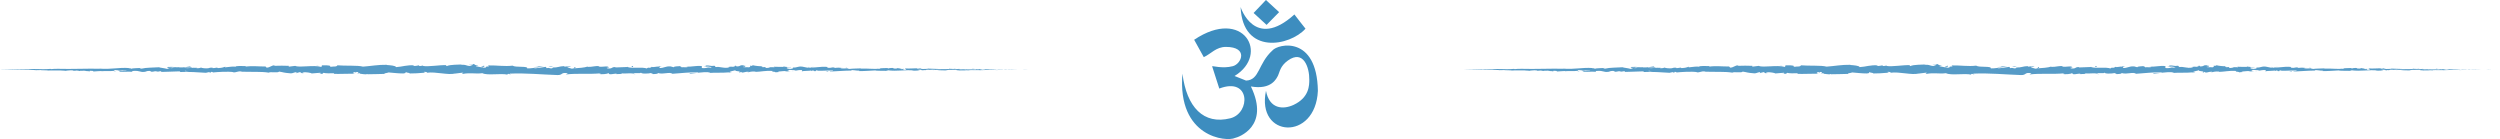 <?xml version="1.0" encoding="UTF-8"?><svg xmlns="http://www.w3.org/2000/svg" viewBox="0 0 719.11 40"><defs><style>.cls-1{fill:#569bc7;}.cls-2{fill:#3d8dbf;}</style></defs><g id="Ebene_1"><g><path class="cls-1" d="m298.04,20c.16,0,.07,0-.36,0h-.31s.67,0,.67,0Z"/><path class="cls-1" d="m295.13,20c-.51,0-1.09.03-.77.05.54-.02.57-.02,1.17-.04.43,0,.75,0,.68,0,.17,0,.6,0,.9,0-.61,0-1.26,0-2.02,0-.16,0,0,0,.03-.01Z"/><path class="cls-1" d="m252.87,19.74l.27.02c-.07-.01-.17-.02-.27-.02Z"/><path class="cls-1" d="m226.69,19.5c.2,0,.28-.03.29-.05-.19.02-.34.03-.29.05Z"/><path class="cls-1" d="m222.22,19.2c.1,0,.18.01.26.02-.1-.02-.2-.04-.26-.02Z"/><path class="cls-1" d="m252.87,19.74l-.7-.06c-.05.06.36.05.7.06Z"/><path class="cls-1" d="m289.31,20.12c.14,0,.26-.01.38-.02h-.36s-.02.02-.02.02Z"/><path class="cls-1" d="m264.42,19.67h.21c.06-.02.12-.04.18-.06l-.39.06Z"/><path class="cls-1" d="m273.27,19.72c-.2,0-.27.09-.35.14.11-.04.26-.06.44-.07,0-.02-.02-.04-.09-.07Z"/><path class="cls-1" d="m287.32,19.95h.25c-.07,0-.17,0-.25,0Z"/><path class="cls-1" d="m258.08,19.59s-.05-.04-.08-.05c0,.02.03.04.08.05Z"/><path class="cls-1" d="m10.31,20.22s0,0,0,0c-.05,0-.07,0,0,0Z"/><polygon class="cls-1" points=".04 20 .18 20 .21 20 .04 20"/><path class="cls-1" d="m214.04,18.85s.02,0,.04,0c.22-.03.09-.02-.04,0Z"/><path class="cls-1" d="m138.93,18.84c.85.25-1.38.32-.1.6-.12-.11,1.16-.44.1-.6Z"/><path class="cls-1" d="m289.08,20.12h-.36c.17,0,.28,0,.36,0Z"/><path class="cls-1" d="m138.83,19.44h0s.13.03.13.03c-.05-.01-.09-.02-.13-.03Z"/><path class="cls-1" d="m195.19,18.89s.11.08.19.11c0-.03-.05-.06-.19-.11Z"/><path class="cls-1" d="m209.23,19.31l-.35-.03c.14.02.25.03.35.03Z"/><path class="cls-1" d="m187.89,19.24c-.19-.02-.25-.06-.51-.02.02.01.05.02.08.03.09-.04.22-.05.43-.01Z"/><path class="cls-1" d="m180.3,19.23s.09.04.14.05c.08,0,.16,0,.24-.01l-.38-.04Z"/><path class="cls-1" d="m33.38,20.53c-.17-.04-.27-.08-.35-.12.12.09-1,.11.35.12Z"/><path class="cls-1" d="m289.3,20.1s-.11.02-.23.02c.09,0,.17,0,.25,0,.02,0,.03-.01-.03-.01Z"/><path class="cls-1" d="m187.59,21.34l-1.21-.03c.34.02.78.04,1.21.03Z"/><path class="cls-1" d="m87.82,20.98l-.28.03c.11,0,.2,0,.28-.03Z"/><path class="cls-1" d="m182.8,21.36c-.22-.09-.44-.15-.68-.18-.05.02-.11.04-.14.07l.82.11Z"/><path class="cls-1" d="m33.02,20.41h0s0,0,0,0Z"/><path class="cls-1" d="m25.08,20.57c1.15.02.54-.12.78-.2,1.37-.02.63.11,1.1.19.86-.02,1.51-.15,2.15-.13.05.03.17.04.03.06.91-.11,2.69.03,3.74-.12.08.02.12.03.14.04-.17-.08-.2-.17-.16-.23.52,0,.96-.1,1.15,0-.32,0-.34.04-.49.07l.54-.04c.49.16-.74.05-.74.17,1.05-.04,2.28-.17,3.09-.12.17.16-1.89.04-.81.19l-1.25-.07c.95.26-.76-.03.12.25,1.64.07,1.84-.06,3.47.01.37-.09-.12-.14.25-.23,2.33-.16,1.83.46,3.54.24.44-.11.61-.35,1.83-.21l-.42.21c1.59.04.91-.3,2.57-.14-.3.08-1.25.06-1.01.09,1.08.18.76-.12,1.59-.11l.17.2c1.69-.01,3.56-.14,5.43-.17-.1.06-.42.13.01.19,2.36-.08,5.05.07,7.33.23l.87-.19c.2,0,.38.09.16.13.89.09.05-.13.47-.2.51-.01.67.12.35.18,1.57-.16,4.47-.35,6.12-.11l-.32.06c1.29.1,1.45-.44,2.65-.23l-.23.04c2.79.12,5.88-.08,8.01.28.41-.34,2.76.17,2.94-.31,1.59.25,1.14.33,3.38.51.6.03.89-.3,1.64-.35l.02.26,1.01-.27.54.32.7-.06c-.28-.02-.59-.12-.55-.2,1.09-.12,2.65.2,2.68.33l2.57-.21c-.06.11-.49.14-.83.21,1.37-.27.25.29,1.51.04-.17-.06.09-.16.12-.22.63.17,2.05.18,3.11.11l-.2.19c1.91.06,4.02-.07,6.16-.06-.77-.09-.59-.43.04-.46l.25.3c.41-.18-.66-.11.18-.34.8.04.54.34.08.44l.97-.1c.06.09-.17.14-.23.25.4-.19,1.68.31,2.25-.01l.05.09c2.14.01,3.11-.09,4.85-.1.03-.27.72-.2,1.23-.42,1.28.09,2.7.3,4.24.29,1.08-.13.32-.23.8-.39.08.25,1.62.23.82.4,1.85-.03,2.37-.04,4.71-.24-.25-.1-.54-.15-.39-.23.42-.04.97.11.91.23l-.11.03c2.63-.37,6.07.74,8.16.22l-.12.03,2.17-.27c1,.05-.6.19.14.35,2.34-.42,3.7.07,5.63-.21,1.49.75,5.3-.05,7.31.43l-.12-.18c.52-.17.63.1,1.01.14-.05-.14-.56-.16-.24-.26,4.41-.21,9.1.26,13.63.41,1.65.05.94-.92,3.02-.5l-.59.33c3.34-.4,6.83,0,10.09-.34-.19.08-.2.17-.52.17.69.23,2.55,0,2.56-.19.51.02.12.17.43.27.69.14,1.74-.3,2.11-.07.06.04-.19.08-.32.09.45-.11,2.1.02,1.67-.24,1.23.12,2.35-.13,3.32.03.64-.3,2.1.14,2.3-.28-.09.43,2.15.34,2.93.14-.26.13.67.13.37.31.88,0,1.7-.09,1.54-.31,1.63.5,3.28-.42,4.19.22,2.63-.24,5.06-.39,7.43-.5-.09.41-2.61.05-2.51.48,2.24-.18,3.54-.53,5.76-.44.58.05-.33.17-.52.24,2.24-.17,4.33.01,6.33-.21,0,.04-.22.08-.42.11.39-.01.91.05.87-.12l-.38.05c-.63-.25,1.56-.54,1.63-.67-.67.5,1.97.12.91.75.26-.03.58-.12.52-.23.38.03.51.1.12.23,1.41-.1.91-.28,2.18-.28,0,.08-.26.12-.39.21.65-.17,1.29-.33,2.37-.26-.06.05.06.11-.26.11,1.85-.04,3.16-.43,5.19-.29-.6.35.69.11.8.4l1.09-.09-.44-.14c.96,0,1.8-.21,2.62-.12l-.71.12,1.79-.06-1.01-.1c.97-.15-.1-.36,1.17-.29-.26.03.96,0,1.46.17h0c.47-.09.96-.18,1.67-.12.18.09-.15.31-.03.37.47-.23,2.24-.07,2.83-.32-.2.06-.21.2-.14.23l.39-.18c.44.06.51.08.44.2,1.33.03-.42-.34,1.16-.2-.12.01-.06.04-.32.07,1.59.07,3.07-.12,4.53-.04.43.25-1.28.07-.78.28,2.1-.06,4.36-.32,6.4-.27l-.38-.02c.28-.34,1.52.16,2.55,0-.25.03-.33.18-.26.15,1.4.04,2.85-.1,4.97-.2l-.26.08c.82.07,2.16.03,3.05.06.26-.08.77-.07.46-.17,2.74.39,5.22-.23,7.65.08-.29,0-.69.06-.46.06l2.07-.07c-.16-.1-.27-.06-.71-.14.26-.06.85-.11,1.36-.11-.93.07,0,.17.41.22-.07-.03.07-.07.04-.1,1.08.18.18-.2,1.66-.09l-.08.05c.55-.03,1.06-.09,1.66-.08.25.11-.59.05-.63.14.84-.01,1.65-.21,2.41-.1-.36.02-.86.04-1.22.06.82.12.92.09,1.53.1h-.06s1.42.04,1.42.04l-.36-.03c1.05-.26,2.13-.06,3.54-.22-1.37.15-.23.08-.33.18.36.03.91.05.75.08.67-.08,1.11.05,2.05-.07.04.03.71,0,.56.07.87-.03-.2-.05-.13-.08,1.34-.1,3.14.07,5.06-.06,1.66-.06,1.96-.12,3.5-.15.52.03-.42.06-.42.06.84.02,1.47.01,2.26,0-.16.01,0,.02.25.04.63,0,.42-.05,1.26-.04-.14.01-.33.04-.63.06.74-.02,1.49-.04,2.26-.06.2.02-.47.03-.74.05.87-.02,2.25-.04,2.52-.06h-.56c.32,0,.16.01-.07.02-.74.03-1.07,0-1.12-.01h.55c-.56-.06-2.21,0-3.32.01l.46-.06-1.14.05c-.24-.02-.41-.05.14-.06-.79-.03-.7.02-1.38-.02-.08,0-.04,0,.03-.01l-.78.02c.15-.02-.13-.05.35-.04-1.39-.06-2.24.05-2.77-.02h.12c-1.93.02-.19.06-1.64.14l-.97-.19-.19.08c-.2,0-.59-.01-.52-.04-.74.05.13.03-.3.09-.96-.08-2.64.04-2.86-.11-.34.07.92.06-.11.1-.29-.16-1.18.03-2.06-.05.27-.09,1.1-.04.22-.12-.53.15-1.71-.04-2.45-.02-.03.13-1.61.05-2.85.09.08-.05-2.33-.09-3.49-.15l.03-.03c-.22.15-1.41.12-2.28.15.03-.1.19-.14.66-.18h-.81c-.19.05-.45.07-.97.09l.2-.13c-1.08,0-2.18.14-3.58.04-.08.13,1.11.35-.37.44-.05-.07-.11-.19.28-.22-.13,0-.45.06-.71.03l.59-.12c-.64-.05-.33.1-.84.08.01-.1-.38-.07-.3-.15.13,0,.44.04.64,0-.57-.02-1.27-.08-1.49-.16.05.06,0,.14-.42.15-1.08,0-.37-.13-1-.19-.26.07-.95-.01-.97.15-.32,0-.38-.08-.5-.12-.56.07-2.62,0-1.99.18h.14s-.06.02-.09.02h0s0,0,0,0c-1.84.16-3.82-.11-5.65-.04v-.06c-1.09.07-2.42.03-3.2.16-.32,0-.76-.12-.62-.19-.83.04-.93.12-2.13,0,.84-.11-.29-.1.86-.08-1.08-.06-1.33-.17-2.49,0,.4-.17-.81-.22-1.33-.17l.76.13c-.58.02-1.08,0-1.6-.01l.28-.23c-2.21-.31-3.99.46-5.68-.03-.59.17,1.2.13.68.32-1.02-.04-2.08-.39-2.4-.4-1.4-.15-1.3.35-2.76.25.19.09.36.33-.73.41-1.02-.03-1.25-.39-.61-.46.24,0,.36.02.35.05.33-.03.76-.07.36-.17l-.13.09c-.51-.1-1.91-.09-1.58-.24-.77.08-.33.15.24.2-1.31-.14-2.04-.01-3.39-.11.21.05.41.16.2.16-1.97-.13-.87.18-2.21.21-.76-.15.27-.35-1.07-.23-.82-.1-.17-.26.15-.33-1.23.18-2.29-.14-2.99-.18l.65-.07c-.39.04-.7.04-1.02.04l.37.2c-.38-.04-.7-.04-.69-.12-.39.13.3.33-.48.5-.51-.1-1.54.1-1.71-.16,1.59.1-.18-.27,1.17-.3-.26.03-.58.03-.96-.01-.06-.03.05-.05.16-.07-1.52-.25-.7.3-2.28.28.2-.15-.37-.29-.62-.26.64,0,.3.25-.28.37-1.01-.12-1.1.08-1.63.07l.6.06c-.2.15-.71.13-1.42.18-.06-.12.64-.08.39-.13-.78.27-1.77-.29-2.86-.11-.51-.11-.05-.29-.49-.37-1.22.2-1.32-.22-2.61-.06.37.21.44.16-.47.37l2.11-.14-1.36.3c.64,0,1.35-.13,1.73-.09-.65.17-.58.12-.27.29-.87-.32-1.73.18-2.74-.03l.03-.53c-1.52-.24-2.7.26-4.66.12l.63.1c-.26.21-1.22.03-1.85.11.06-.18-.34-.25-.61-.36.03.14-1.44-.02-1.62.35l-.88-.24c-1.59-.11-1.82.52-3.34.46.46-.2-.23-.33.79-.48-.51,0-.97-.04-.98.09-.3-.12-1.42.25-1.88.07-.22.08-.29.28-.86.26-.06-.04,0-.09,0-.09,0,.09-.9.13-.4.33-1.57-.59-4.39.04-5.76-.47-1.11.06-2.46.12-3.47.13.06-.06,0-.1.19-.08-1.4-.18-.86.55-2.45.35-.81-.31.84-.17.34-.29-.22-.63-1.92.08-2.98-.29l.26-.04c-.82-.22-1.99.24-3.33.19,0,0,.06-.06,0-.1-.91.33-2.64.43-3.92.52.4-.25.58-.13.34-.39-.58.04.17.41-.98.48-.37-.14-1.2-.26-1.31-.53h1.08c-.55-.37-1.4,0-1.97-.06l.07-.15c-1.66.05-1.68.44-3.47.41l.18.12c-.98.39-.82-.22-1.79.07l-.29-.39c-.64.09-2.25.38-3.41.45.65-.29,2-.44,2.84-.61-.64,0-2.17.03-2.5.22.26-.04.58-.13.83-.07-.78.31-1.81.46-3.08.46.23-.77-3.31-.19-4.23-.79-2.25.28-4.46-.12-7.08-.07.93.59-.76.02-.6.63-.61.04-.84.03-.9-.01l-1.85-.36c-.44-.18.58-.13.52-.27-1.34-.05-.56-.26-1.44-.42.18.22-.46.31-1.23.23l1.07.28c-1.87.32-1.61-.51-3.5-.18l.6-.19c-.97.11-3.56,0-4.51.49-.17-.07-.4-.23.03-.28-2.31-.07-5.14.52-6.93.23l.18-.15c-.43.04-.75.27-1.29.13.03-.06.17-.15-.03-.15-.23.05-1.14.26-1.71.17l.49-.16c-2.25-.18-3.45.4-5.34.5,0-.42-1.77-.55-2.65-.61l.03-.06c-2.62-.04-4.45.36-6.88.53-1.51-.43-5.1-.17-7.52-.39.37.07-.06.31-.49.35-.57-.08-1.57.28-1.48-.08h.2c-.43-.34-1.6-.24-2.51-.25l-.15.46c-2.38-.66-6.25.27-7.55-.31-.58.11-1.29.12-1.86.23l.03-.24c-1.59-.05-2.39-.07-4.36,0l.4-.17c-1.11,0-1.4.67-2.43.69l-.31-.33c-1.94.02-3.9-.25-5.82.05.03-.05.09-.14.4-.16-.91,0-3.53-.18-3.2.25-.02-.28-2-.01-3.05.11l.16-.2c-.88.26-.91.33-2.15.41-.29-.02-.26-.16.13-.11-.98-.1-.76.19-1.94.09l.44-.13c-1,0-.92.06-1.48.2-.63.08-1.9-.04-2.05-.21-.14.1-.68.24-1.28.2-.08-.06.14-.1.24-.12-1.68-.11-2.49.22-3.65.05-.02-.06-.1-.09-.19-.1,1.33,0,2.41,0,2.31.01,0-.17-1.08-.19-.22-.42-.86.14-2.34.42-3.39.35-.05-.02-.1-.03-.14-.05l.11-.02c-.24-.01-.46,0-.66.03-.33-.02-.55-.04-.87-.04-.12-.13-1.23-.06-1.77-.06.04.17-.66.15,0,.28-.09-.01.1-.02.46-.03.08,0,.18,0,.23-.02l-.04.02c.35,0,.81-.01,1.33-.02-.42.09-.87.16-1.46.07-.28.11-.58.22-.75.27-.73-.23-2.15-.34-2.35-.48-1.64.1-3.86.1-4.89.38-.47.04-.54-.08-.71-.12.27-.03.59-.03.73-.07-.93.08-2.76.05-2.98.23-1.17-.08.66-.17-.95-.13l.22-.06c-3.17-.23-5.16.46-8.68.15.24.02.37.02.42.05-4.01-.09-8.27.14-12.23.02-1.13-.01-1.25.04-1.93.09l-.24-.07-1.17.08c-1.67.05-2.88-.11-4.99,0l.27.03c-.76,0-2.4.03-2.27,0-.08,0-.25.02-.54.01h-.02s-1.86.02-1.86.02c-1.44,0,.23-.04-1.88-.01-.72.01-1.65.03-1.93.03.29,0,.68,0,.83,0H.18c-.13,0-.68-.01,1.08.03h1.22s.39.03.39.03l-1.03-.02c.58.02.95.02,1.37.02.14,0,.29.01.51.02h1.2c.15,0-.54,0,.27.03.56,0-.54-.04.39-.04.59.03.41.04,1.1.03.1.01-.05.02-.32.02.61,0,1.62.02,1.93,0,.61.05,2.06.02,2,.09.19-.01,1.08-.04,1.64-.04-1.03.08,2.1.04,1.83.15.76-.09,2.74,0,4.09-.04-.08,0-.22.03-.34.02.76.02.98.06,1.46.1.1-.11,1.28-.12,1.91-.19.93.13-.56.13-.27.25-.05-.1,1.61-.07,1.3-.16.71.08.61.04.98.16.12-.16.66-.02,1.25-.11,1.03.1.26.16,1.39.13.54.06-.47.11-.47.11Zm26.84-.1h0c-.23,0-.43,0-.55,0,.12,0,.28,0,.55,0Zm2.26.01c-.27,0-.62,0-.98-.01-.08-.06,0-.12.23-.12-.12.04.41.08.74.13Zm-4.77-1.2c.36-.03.48,0,.53.04-.17,0-.37.02-.62.03-.01,0-.03.01-.04.02.03-.03.07-.06.14-.09Z"/><path class="cls-1" d="m48.76,19.5c-.05,0-.08,0-.15.01.07.01.14.02.21.04.04-.02.09-.04.13-.05-.06,0-.13,0-.19,0Z"/><path class="cls-1" d="m253.19,19.76h-.05s.08,0,.1.02c-.03,0-.03-.01-.05-.02Z"/><polygon class="cls-1" points="85.31 21.08 85.31 21.02 85.11 21.07 85.31 21.08"/><path class="cls-1" d="m265.61,20.24s.07.02.16.03c0,0-.08-.02-.16-.03Z"/><path class="cls-1" d="m270.98,20.23l.76.03c-.33-.01-.57-.02-.76-.03Z"/><path class="cls-1" d="m275.1,20.25c.05-.02.07-.03.08-.04h0s-.07.04-.07.04Z"/><path class="cls-1" d="m209.51,20.93c-.06,0-.11,0-.16.01-.37.05-.12.03.16-.01Z"/><path class="cls-1" d="m229.03,20.32c-.21.04-.41.08-.63.1.35.01.62.02.63-.1Z"/><path class="cls-1" d="m187.72,21.34h0s-.09,0-.13,0h.13Z"/><path class="cls-1" d="m227.5,20.42c.35.04.64.03.91,0-.28-.01-.62-.03-.91,0Z"/><path class="cls-1" d="m292.98,20.08h.2s0,0,.02,0h-.22Z"/><path class="cls-1" d="m293.21,20.07h.22c-.1,0-.18,0-.22,0Z"/><path class="cls-1" d="m293.89,20.05h-.46c.16,0,.34,0,.46,0Z"/><path class="cls-1" d="m287.52,20.13l-.06.02s.06,0,.06-.02Z"/><path class="cls-1" d="m285.86,20.15c.4,0,.99.03,1.55,0h.05c-.26.02-1.22-.04-1.6,0Z"/><path class="cls-1" d="m278.94,19.86l1.39.03c-.24-.03-.56-.07.07-.07-1.75-.1.36.07-1.46.04Z"/><path class="cls-1" d="m274.62,19.78c.75-.01,0-.05.03-.07-.47.03-.59.04-.03.07Z"/><path class="cls-1" d="m243.46,19.58l.08-.17c-.58.02,0,.06-.08.17Z"/><polygon class="cls-1" points="237.51 20.47 238.07 20.58 238.33 20.42 237.51 20.47"/><polygon class="cls-1" points="233.99 19.18 234.24 19.15 233.28 19.21 233.99 19.18"/><path class="cls-1" d="m181.65,18.99l.17.3c.39-.05.47-.39-.17-.3Z"/><path class="cls-1" d="m159.06,19.27c-.25-.16-.88-.26-1.27-.1.51.02,1.01.14,1.27.1Z"/><polygon class="cls-1" points="91.3 18.91 91.76 18.82 90.9 18.9 91.3 18.91"/></g><g><path class="cls-1" d="m719.04,20c.16,0,.07,0-.36,0h-.31s.67,0,.67,0Z"/><path class="cls-1" d="m716.13,20c-.51,0-1.09.03-.77.05.54-.02.57-.02,1.17-.04.43,0,.75,0,.68,0,.17,0,.6,0,.9,0-.61,0-1.26,0-2.02,0-.16,0,0,0,.03-.01Z"/><path class="cls-1" d="m673.87,19.74l.27.02c-.07-.01-.17-.02-.27-.02Z"/><path class="cls-1" d="m647.69,19.5c.2,0,.28-.03.29-.05-.19.02-.34.03-.29.05Z"/><path class="cls-1" d="m643.22,19.2c.1,0,.18.01.26.02-.1-.02-.2-.04-.26-.02Z"/><path class="cls-1" d="m673.87,19.74l-.7-.06c-.05.06.36.05.7.06Z"/><path class="cls-1" d="m710.31,20.12c.14,0,.26-.01.38-.02h-.36s-.02.02-.02.02Z"/><path class="cls-1" d="m685.42,19.67h.21c.06-.02.12-.04.18-.06l-.39.06Z"/><path class="cls-1" d="m694.27,19.72c-.2,0-.27.09-.35.14.11-.04.26-.06.44-.07,0-.02-.02-.04-.09-.07Z"/><path class="cls-1" d="m708.32,19.95h.25c-.07,0-.17,0-.25,0Z"/><path class="cls-1" d="m679.08,19.59s-.05-.04-.08-.05c0,.02.03.04.08.05Z"/><path class="cls-1" d="m431.31,20.22s0,0,0,0c-.05,0-.07,0,0,0Z"/><polygon class="cls-1" points="421.04 20 421.18 20 421.21 20 421.04 20"/><path class="cls-1" d="m635.04,18.85s.02,0,.04,0c.22-.03.09-.02-.04,0Z"/><path class="cls-1" d="m559.93,18.84c.85.25-1.38.32-.1.6-.12-.11,1.16-.44.1-.6Z"/><path class="cls-1" d="m710.08,20.12h-.36c.17,0,.28,0,.36,0Z"/><path class="cls-1" d="m559.83,19.44h0s.13.03.13.03c-.05-.01-.09-.02-.13-.03Z"/><path class="cls-1" d="m616.19,18.89s.11.08.19.11c0-.03-.05-.06-.19-.11Z"/><path class="cls-1" d="m630.23,19.31l-.35-.03c.14.02.25.03.35.03Z"/><path class="cls-1" d="m608.89,19.24c-.19-.02-.25-.06-.51-.02.02.01.05.02.08.03.09-.04.22-.05.43-.01Z"/><path class="cls-1" d="m601.3,19.23s.09.04.14.05c.08,0,.16,0,.24-.01l-.38-.04Z"/><path class="cls-1" d="m454.38,20.53c-.17-.04-.27-.08-.35-.12.12.09-1,.11.35.12Z"/><path class="cls-1" d="m710.3,20.1s-.11.02-.23.02c.09,0,.17,0,.25,0,.02,0,.03-.01-.03-.01Z"/><path class="cls-1" d="m608.59,21.34l-1.21-.03c.34.02.78.04,1.21.03Z"/><path class="cls-1" d="m508.82,20.98l-.28.03c.11,0,.2,0,.28-.03Z"/><path class="cls-1" d="m603.8,21.36c-.22-.09-.44-.15-.68-.18-.05.02-.11.04-.14.07l.82.11Z"/><path class="cls-1" d="m454.02,20.41h0s0,0,0,0Z"/><path class="cls-1" d="m446.08,20.57c1.15.02.54-.12.78-.2,1.37-.02.63.11,1.1.19.86-.02,1.51-.15,2.15-.13.05.03.17.04.03.06.91-.11,2.69.03,3.74-.12.08.02.12.03.14.04-.17-.08-.2-.17-.16-.23.52,0,.96-.1,1.15,0-.32,0-.34.04-.49.07l.54-.04c.49.16-.74.05-.74.17,1.05-.04,2.28-.17,3.09-.12.17.16-1.89.04-.81.19l-1.25-.07c.95.26-.76-.03.12.25,1.64.07,1.84-.06,3.47.01.37-.09-.12-.14.25-.23,2.33-.16,1.83.46,3.54.24.44-.11.61-.35,1.83-.21l-.42.21c1.59.04.91-.3,2.57-.14-.3.08-1.25.06-1.01.09,1.08.18.76-.12,1.59-.11l.17.2c1.69-.01,3.56-.14,5.43-.17-.1.06-.42.13.01.19,2.36-.08,5.05.07,7.33.23l.87-.19c.2,0,.38.09.16.13.89.09.05-.13.47-.2.51-.01.67.12.35.18,1.57-.16,4.47-.35,6.12-.11l-.32.06c1.29.1,1.45-.44,2.65-.23l-.23.04c2.79.12,5.88-.08,8.01.28.41-.34,2.76.17,2.94-.31,1.59.25,1.14.33,3.38.51.6.03.89-.3,1.64-.35l.02.26,1.01-.27.54.32.7-.06c-.28-.02-.59-.12-.55-.2,1.09-.12,2.65.2,2.68.33l2.57-.21c-.06.11-.49.14-.83.21,1.37-.27.25.29,1.51.04-.17-.06.09-.16.12-.22.63.17,2.05.18,3.11.11l-.2.19c1.91.06,4.02-.07,6.16-.06-.77-.09-.59-.43.04-.46l.25.3c.41-.18-.66-.11.18-.34.8.04.54.34.08.44l.97-.1c.06.09-.17.14-.23.25.4-.19,1.68.31,2.25-.01l.05.09c2.14.01,3.11-.09,4.85-.1.03-.27.72-.2,1.23-.42,1.28.09,2.7.3,4.24.29,1.08-.13.32-.23.8-.39.08.25,1.62.23.82.4,1.85-.03,2.37-.04,4.71-.24-.25-.1-.54-.15-.39-.23.42-.04.97.11.91.23l-.11.03c2.63-.37,6.07.74,8.16.22l-.12.03,2.17-.27c1,.05-.6.19.14.35,2.34-.42,3.7.07,5.63-.21,1.49.75,5.3-.05,7.31.43l-.12-.18c.52-.17.63.1,1.01.14-.05-.14-.56-.16-.24-.26,4.41-.21,9.1.26,13.63.41,1.65.05.94-.92,3.02-.5l-.59.33c3.34-.4,6.83,0,10.09-.34-.19.08-.2.17-.52.17.69.23,2.55,0,2.56-.19.51.02.12.17.43.27.69.14,1.74-.3,2.11-.07.06.04-.19.08-.32.09.45-.11,2.1.02,1.67-.24,1.23.12,2.35-.13,3.32.03.64-.3,2.1.14,2.3-.28-.09.43,2.15.34,2.93.14-.26.13.67.13.37.31.88,0,1.7-.09,1.54-.31,1.63.5,3.28-.42,4.19.22,2.63-.24,5.06-.39,7.43-.5-.09.41-2.61.05-2.51.48,2.24-.18,3.54-.53,5.76-.44.58.05-.33.17-.52.24,2.24-.17,4.33.01,6.33-.21,0,.04-.22.08-.42.11.39-.01.91.05.87-.12l-.38.05c-.63-.25,1.56-.54,1.63-.67-.67.5,1.97.12.91.75.26-.03.58-.12.52-.23.38.03.51.1.12.23,1.41-.1.91-.28,2.18-.28,0,.08-.26.12-.39.21.65-.17,1.29-.33,2.37-.26-.06.05.06.11-.26.11,1.85-.04,3.16-.43,5.19-.29-.6.35.69.11.8.4l1.09-.09-.44-.14c.96,0,1.8-.21,2.62-.12l-.71.12,1.79-.06-1.01-.1c.97-.15-.1-.36,1.17-.29-.26.03.96,0,1.46.17h0c.47-.09.96-.18,1.67-.12.18.09-.15.31-.03.37.47-.23,2.24-.07,2.83-.32-.2.06-.21.2-.14.23l.39-.18c.44.06.51.08.44.2,1.33.03-.42-.34,1.16-.2-.12.01-.06.04-.32.07,1.59.07,3.07-.12,4.53-.04.43.25-1.28.07-.78.28,2.1-.06,4.36-.32,6.4-.27l-.38-.02c.28-.34,1.52.16,2.55,0-.25.03-.33.18-.26.15,1.4.04,2.85-.1,4.97-.2l-.26.08c.82.07,2.16.03,3.05.06.26-.08.77-.07.46-.17,2.74.39,5.22-.23,7.65.08-.29,0-.69.06-.46.06l2.07-.07c-.16-.1-.27-.06-.71-.14.26-.06.85-.11,1.36-.11-.93.07,0,.17.41.22-.07-.03.07-.07.04-.1,1.08.18.18-.2,1.66-.09l-.08.05c.55-.03,1.06-.09,1.66-.08.25.11-.59.05-.63.14.84-.01,1.65-.21,2.41-.1-.36.02-.86.04-1.22.06.82.12.92.09,1.53.1h-.06s1.42.04,1.42.04l-.36-.03c1.05-.26,2.13-.06,3.54-.22-1.37.15-.23.08-.33.18.36.03.91.05.75.08.67-.08,1.11.05,2.05-.07.04.03.71,0,.56.07.87-.03-.2-.05-.13-.08,1.34-.1,3.14.07,5.06-.06,1.66-.06,1.96-.12,3.5-.15.52.03-.42.06-.42.06.84.02,1.47.01,2.26,0-.16.01,0,.02.25.04.63,0,.42-.05,1.26-.04-.14.01-.33.04-.63.06.74-.02,1.49-.04,2.26-.06.2.02-.47.03-.74.05.87-.02,2.25-.04,2.52-.06h-.56c.32,0,.16.01-.07.02-.74.03-1.07,0-1.12-.01h.55c-.57-.06-2.21,0-3.32.01l.46-.06-1.14.05c-.24-.02-.41-.05.14-.06-.79-.03-.7.02-1.38-.02-.08,0-.04,0,.03-.01l-.78.02c.15-.02-.13-.05.35-.04-1.39-.06-2.24.05-2.77-.02h.12c-1.93.02-.19.06-1.64.14l-.98-.19-.19.08c-.2,0-.59-.01-.52-.04-.74.05.13.03-.3.09-.96-.08-2.64.04-2.86-.11-.34.07.92.06-.11.1-.29-.16-1.18.03-2.06-.05.27-.09,1.1-.04.22-.12-.53.15-1.71-.04-2.45-.02-.03.13-1.61.05-2.85.09.08-.05-2.33-.09-3.49-.15l.03-.03c-.22.15-1.41.12-2.28.15.03-.1.19-.14.66-.18h-.81c-.19.05-.45.07-.97.09l.2-.13c-1.08,0-2.18.14-3.58.04-.08.13,1.11.35-.37.44-.05-.07-.11-.19.28-.22-.13,0-.45.06-.71.03l.59-.12c-.64-.05-.33.1-.84.08.01-.1-.38-.07-.3-.15.13,0,.44.04.64,0-.57-.02-1.27-.08-1.49-.16.05.06,0,.14-.42.15-1.08,0-.37-.13-1-.19-.26.07-.95-.01-.97.15-.32,0-.38-.08-.5-.12-.56.07-2.62,0-1.99.18h.14s-.06.02-.09.02h0s0,0,0,0c-1.84.16-3.82-.11-5.65-.04v-.06c-1.09.07-2.42.03-3.2.16-.32,0-.76-.12-.62-.19-.83.04-.93.12-2.13,0,.84-.11-.29-.1.86-.08-1.08-.06-1.33-.17-2.49,0,.4-.17-.81-.22-1.33-.17l.76.13c-.58.02-1.08,0-1.6-.01l.28-.23c-2.21-.31-3.99.46-5.68-.03-.59.17,1.2.13.68.32-1.02-.04-2.08-.39-2.4-.4-1.4-.15-1.3.35-2.76.25.19.09.36.33-.73.41-1.02-.03-1.25-.39-.61-.46.24,0,.36.02.35.05.33-.03.76-.07.36-.17l-.13.09c-.51-.1-1.91-.09-1.58-.24-.77.08-.33.15.24.2-1.31-.14-2.04-.01-3.39-.11.21.05.41.16.2.16-1.97-.13-.87.18-2.21.21-.76-.15.27-.35-1.07-.23-.82-.1-.17-.26.15-.33-1.23.18-2.29-.14-2.99-.18l.65-.07c-.39.04-.7.04-1.02.04l.37.2c-.38-.04-.7-.04-.69-.12-.39.13.3.33-.48.5-.51-.1-1.54.1-1.71-.16,1.59.1-.18-.27,1.17-.3-.26.03-.58.03-.96-.01-.06-.03.05-.05.16-.07-1.52-.25-.7.3-2.28.28.2-.15-.37-.29-.62-.26.64,0,.3.25-.28.37-1.01-.12-1.1.08-1.63.07l.6.06c-.2.15-.71.13-1.42.18-.06-.12.64-.08.39-.13-.78.27-1.77-.29-2.86-.11-.51-.11-.05-.29-.49-.37-1.22.2-1.32-.22-2.61-.06.37.21.44.16-.47.37l2.11-.14-1.36.3c.64,0,1.35-.13,1.73-.09-.65.17-.58.12-.27.29-.87-.32-1.73.18-2.74-.03l.03-.53c-1.52-.24-2.7.26-4.66.12l.63.1c-.26.21-1.22.03-1.85.11.06-.18-.34-.25-.61-.36.03.14-1.44-.02-1.62.35l-.88-.24c-1.59-.11-1.82.52-3.34.46.46-.2-.23-.33.79-.48-.51,0-.97-.04-.98.09-.3-.12-1.42.25-1.88.07-.22.08-.29.28-.86.26-.06-.04,0-.09,0-.09,0,.09-.9.13-.4.33-1.57-.59-4.39.04-5.76-.47-1.11.06-2.46.12-3.47.13.06-.06,0-.1.19-.08-1.4-.18-.86.55-2.45.35-.81-.31.84-.17.34-.29-.22-.63-1.92.08-2.98-.29l.26-.04c-.82-.22-1.99.24-3.33.19,0,0,.06-.06,0-.1-.91.33-2.64.43-3.92.52.4-.25.58-.13.34-.39-.58.04.17.41-.98.48-.37-.14-1.2-.26-1.31-.53h1.08c-.55-.37-1.4,0-1.97-.06l.07-.15c-1.66.05-1.68.44-3.47.41l.18.12c-.97.39-.82-.22-1.79.07l-.29-.39c-.64.09-2.25.38-3.41.45.65-.29,2-.44,2.84-.61-.64,0-2.17.03-2.5.22.26-.04.58-.13.83-.07-.78.31-1.81.46-3.08.46.23-.77-3.31-.19-4.23-.79-2.25.28-4.46-.12-7.08-.07.93.59-.76.02-.6.63-.61.04-.84.03-.9-.01l-1.85-.36c-.44-.18.58-.13.52-.27-1.34-.05-.56-.26-1.44-.42.18.22-.46.31-1.23.23l1.07.28c-1.87.32-1.61-.51-3.5-.18l.6-.19c-.97.11-3.56,0-4.51.49-.17-.07-.4-.23.03-.28-2.31-.07-5.14.52-6.93.23l.18-.15c-.43.04-.75.27-1.29.13.03-.06.17-.15-.03-.15-.23.05-1.14.26-1.71.17l.49-.16c-2.25-.18-3.45.4-5.34.5,0-.42-1.77-.55-2.65-.61l.03-.06c-2.62-.04-4.45.36-6.88.53-1.51-.43-5.1-.17-7.52-.39.37.07-.06.31-.49.35-.57-.08-1.57.28-1.48-.08h.2c-.43-.34-1.6-.24-2.51-.25l-.15.46c-2.38-.66-6.25.27-7.55-.31-.58.11-1.29.12-1.86.23l.03-.24c-1.59-.05-2.39-.07-4.36,0l.4-.17c-1.11,0-1.4.67-2.43.69l-.31-.33c-1.94.02-3.9-.25-5.82.05.03-.05.09-.14.4-.16-.91,0-3.53-.18-3.2.25-.02-.28-2-.01-3.05.11l.16-.2c-.88.26-.91.33-2.15.41-.29-.02-.26-.16.13-.11-.97-.1-.76.19-1.94.09l.44-.13c-1,0-.92.06-1.48.2-.63.08-1.9-.04-2.05-.21-.14.1-.68.24-1.28.2-.08-.06.14-.1.24-.12-1.68-.11-2.49.22-3.65.05-.02-.06-.1-.09-.19-.1,1.33,0,2.41,0,2.31.01,0-.17-1.08-.19-.22-.42-.86.14-2.34.42-3.39.35-.05-.02-.1-.03-.14-.05l.11-.02c-.24-.01-.46,0-.66.03-.33-.02-.55-.04-.87-.04-.12-.13-1.23-.06-1.77-.06.04.17-.66.15,0,.28-.09-.01.1-.02.46-.03.08,0,.18,0,.23-.02l-.04.02c.35,0,.81-.01,1.33-.02-.42.09-.87.16-1.46.07-.28.11-.58.22-.75.27-.73-.23-2.15-.34-2.35-.48-1.64.1-3.86.1-4.89.38-.47.04-.54-.08-.71-.12.27-.03.59-.03.73-.07-.93.08-2.76.05-2.98.23-1.17-.08.66-.17-.95-.13l.22-.06c-3.17-.23-5.16.46-8.68.15.24.02.37.02.42.05-4.01-.09-8.27.14-12.23.02-1.13-.01-1.25.04-1.93.09l-.24-.07-1.17.08c-1.67.05-2.88-.11-4.99,0l.27.03c-.76,0-2.4.03-2.27,0-.08,0-.25.02-.54.01h-.02s-1.86.02-1.86.02c-1.44,0,.23-.04-1.88-.01-.72.01-1.65.03-1.93.03.29,0,.68,0,.83,0h-.72c-.13,0-.68-.01,1.08.03h1.22s.39.03.39.03l-1.03-.02c.58.02.95.02,1.37.02.14,0,.29.01.51.02h1.2c.15,0-.54,0,.27.03.56,0-.54-.04.39-.04.59.03.41.04,1.1.03.1.01-.05.02-.32.02.61,0,1.62.02,1.93,0,.61.05,2.06.02,2,.09.19-.01,1.08-.04,1.64-.04-1.03.08,2.1.04,1.83.15.76-.09,2.74,0,4.09-.04-.08,0-.22.03-.34.02.76.02.98.06,1.46.1.1-.11,1.28-.12,1.91-.19.93.13-.56.13-.27.25-.05-.1,1.61-.07,1.3-.16.71.08.61.04.98.16.12-.16.66-.02,1.25-.11,1.03.1.26.16,1.39.13.54.06-.47.11-.47.11Zm26.84-.1h0c-.23,0-.43,0-.55,0,.12,0,.28,0,.55,0Zm2.26.01c-.27,0-.62,0-.98-.01-.08-.06,0-.12.23-.12-.12.04.41.08.74.13Zm-4.77-1.2c.36-.03.48,0,.53.04-.17,0-.37.02-.62.03-.01,0-.03.01-.04.02.03-.03.07-.06.14-.09Z"/><path class="cls-1" d="m469.76,19.5c-.05,0-.08,0-.15.01.07.01.14.02.21.04.04-.02.09-.04.13-.05-.06,0-.13,0-.19,0Z"/><path class="cls-1" d="m674.19,19.76h-.05s.08,0,.1.02c-.03,0-.03-.01-.05-.02Z"/><polygon class="cls-1" points="506.31 21.08 506.31 21.02 506.11 21.07 506.31 21.08"/><path class="cls-1" d="m686.61,20.24s.07.02.16.03c0,0-.08-.02-.16-.03Z"/><path class="cls-1" d="m691.98,20.23l.76.03c-.33-.01-.57-.02-.76-.03Z"/><path class="cls-1" d="m696.1,20.25c.05-.02.07-.03.08-.04h0s-.07.04-.07.04Z"/><path class="cls-1" d="m630.51,20.93c-.06,0-.11,0-.16.01-.37.05-.12.03.16-.01Z"/><path class="cls-1" d="m650.03,20.32c-.21.04-.41.08-.63.1.35.01.62.02.63-.1Z"/><path class="cls-1" d="m608.72,21.34h0s-.09,0-.13,0h.13Z"/><path class="cls-1" d="m648.5,20.42c.35.04.64.03.91,0-.28-.01-.62-.03-.91,0Z"/><path class="cls-1" d="m713.98,20.08h.2s0,0,.02,0h-.22Z"/><path class="cls-1" d="m714.21,20.07h.22c-.1,0-.18,0-.22,0Z"/><path class="cls-1" d="m714.89,20.05h-.46c.16,0,.34,0,.46,0Z"/><path class="cls-1" d="m708.52,20.13l-.06.02s.06,0,.06-.02Z"/><path class="cls-1" d="m706.86,20.15c.4,0,.99.03,1.55,0h.05c-.26.02-1.22-.04-1.6,0Z"/><path class="cls-1" d="m699.94,19.86l1.39.03c-.24-.03-.56-.07.07-.07-1.75-.1.36.07-1.46.04Z"/><path class="cls-1" d="m695.62,19.78c.75-.01,0-.05.03-.07-.47.03-.59.04-.03.07Z"/><path class="cls-1" d="m664.46,19.58l.08-.17c-.58.02,0,.06-.08.17Z"/><polygon class="cls-1" points="658.51 20.47 659.07 20.58 659.33 20.42 658.51 20.47"/><polygon class="cls-1" points="654.99 19.18 655.24 19.15 654.28 19.21 654.99 19.18"/><path class="cls-1" d="m602.65,18.99l.17.3c.39-.05.47-.39-.17-.3Z"/><path class="cls-1" d="m580.06,19.27c-.25-.16-.88-.26-1.27-.1.51.02,1.01.14,1.27.1Z"/><polygon class="cls-1" points="512.3 18.91 512.76 18.82 511.9 18.9 512.3 18.91"/></g></g><g id="Layer_1"><g id="layer1"><path id="path2396" class="cls-2" d="m364.14,0l-3.55,3.73,3.73,3.43,3.61-3.67-3.79-3.49Z"/><path id="path3168" class="cls-2" d="m356.86,2.05s3.97,12.52,15.47,2.11c.06.06,3.13,4.09,3.19,4.09-4.46,5-18.06,7.71-18.67-6.2h0Z"/><path id="path3170" class="cls-2" d="m346.26,16.44l-2.77-5c14.17-9.51,21.84,4.21,11.62,10.42l3.31,1.32c3.95-.16,3.39-4.86,7.59-8.67,1.59-1.91,12.81-4.42,13.07,11.62-.66,14.55-17.78,13.55-14.93,0,1,5.23,4.88,5.44,7.92,4.05,4.6-2.15,4.52-5.75,4.54-7.21.05-3.58-1.68-8.76-6.14-5.57-2.29,1.63-2.39,3.41-2.83,4.28-.44.86-1.84,4.23-7.83,3.19,5.59,11.56-3.67,14.63-4.58,14.81-2.35,1.18-16.64-.1-15.11-18.49,1.22,9.63,6.07,14.78,13.79,12.83,5.85-1.48,5.82-12-3.19-8.55l-2.05-6.38c-.09-.27,2.9.76,5.96-.06,2.49-.67,4.54-5.52-1.99-5.54-2.86,0-4.26,1.97-6.38,2.95h0Z"/></g></g></svg>
